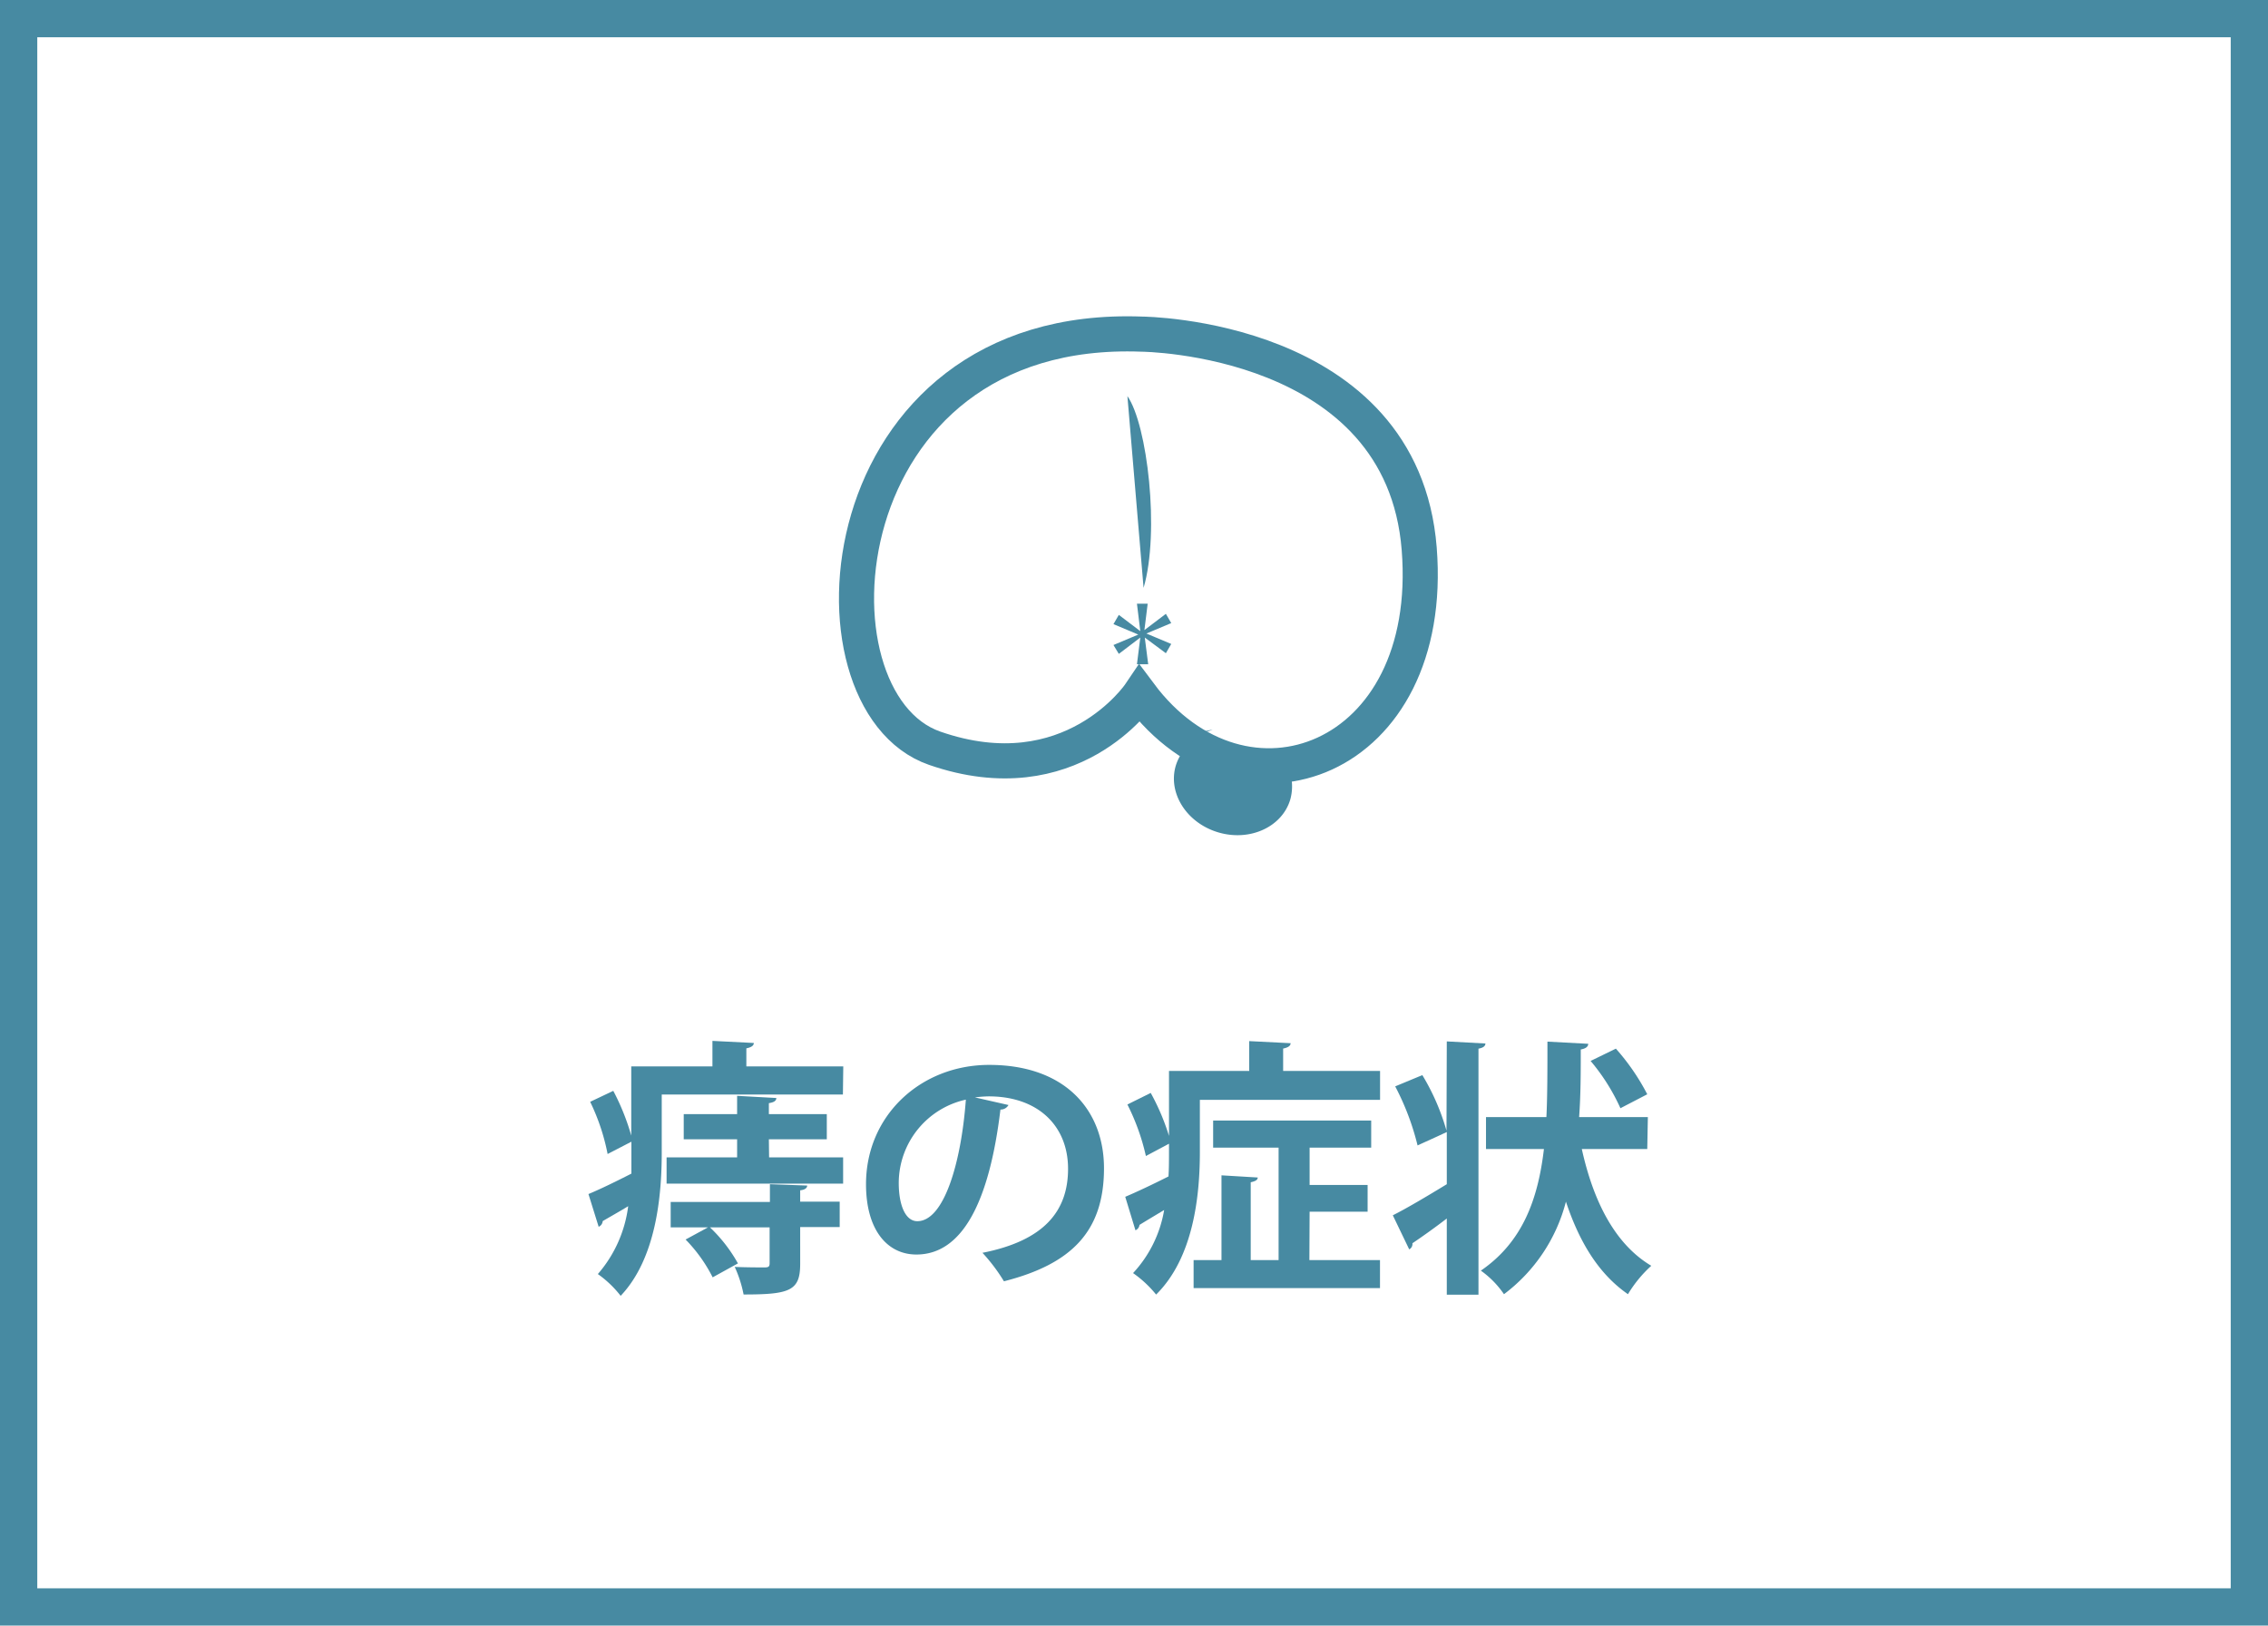 <svg id="レイヤー_1" data-name="レイヤー 1" xmlns="http://www.w3.org/2000/svg" viewBox="0 0 304.21 218"><defs><style>.cls-1,.cls-3{fill:none;stroke:#478aa2;stroke-miterlimit:10;}.cls-1{stroke-width:5px;}.cls-2{fill:#478aa2;}.cls-3{stroke-width:4.71px;}.cls-4{fill:#478aa3;}</style></defs><title>sub01off</title><rect class="cls-1" x="2.5" y="2.5" width="299.21" height="213"/><path class="cls-2" d="M110.56,144.28H86.26v7.81c0,5.8-.76,14.19-5.51,19.19a14.37,14.37,0,0,0-3.06-2.92,17.15,17.15,0,0,0,4.07-9.1c-1.3.79-2.52,1.47-3.42,2a.89.89,0,0,1-.54.76l-1.37-4.39c1.48-.61,3.57-1.62,5.76-2.74v-4.28L79,152.26a28.41,28.41,0,0,0-2.34-7l3.1-1.47a30.84,30.84,0,0,1,2.41,6v-9.28H93.06v-3.42l5.55.28c0,.36-.33.58-1,.72v2.42h13Zm-9.9,8.43h9.93v3.52H86.91v-3.52h9.46v-2.42H89.21v-3.38h7.16v-2.45l5.26.29c0,.36-.29.58-1,.69v1.47h7.77v3.38h-7.77Zm5.11,3.78c0,.32-.29.57-.94.64v1.52h5.3v3.41h-5.3V167c0,3.6-1.37,4.1-7.59,4.1a16.48,16.48,0,0,0-1.19-3.7c1.58.07,3.46.07,4,.07s.68-.11.68-.58V162.1h-8a20.22,20.22,0,0,1,3.75,4.83l-3.39,1.87a20.25,20.25,0,0,0-3.63-5.07l3-1.63h-5v-3.41h13.31v-2.38Z" transform="translate(2.5 2.5)"/><path class="cls-2" d="M132.77,145.69a1.2,1.2,0,0,1-1.08.61c-1.48,12.31-5.08,19.44-11.27,19.44-3.92,0-6.76-3.31-6.76-9.43,0-9.22,7.34-16,16.52-16,10.19,0,15.4,6.05,15.4,13.86,0,8.46-4.35,12.85-13.42,15.16a23.9,23.9,0,0,0-2.88-3.82c8.21-1.62,11.48-5.54,11.48-11.27s-4-9.71-10.65-9.71a16.1,16.1,0,0,0-1.84.14Zm-5.72-.72a11.47,11.47,0,0,0-9,11.16c0,3,.9,5.14,2.49,5.14,3.59,0,5.89-7.88,6.51-16.27Z" transform="translate(2.5 2.5)"/><path class="cls-2" d="M158.44,145v7c0,5.79-.83,14.14-5.87,19.11a15.08,15.08,0,0,0-3.09-2.88,16.44,16.44,0,0,0,4.17-8.46c-1.26.76-2.41,1.44-3.31,2a.88.88,0,0,1-.54.72L148.43,158c1.51-.64,3.6-1.62,5.8-2.73.07-1.15.07-2,.07-4.39l-3.1,1.65a29.69,29.69,0,0,0-2.48-6.91l3.13-1.55a30.78,30.78,0,0,1,2.45,5.76v-8.71h10.76v-4l5.55.28c0,.36-.33.58-1,.72v3h13V145Zm14.69,21.49h9.47v3.75h-25v-3.75h3.74V155.12l4.86.29c0,.32-.29.5-.94.64v10.44H169V151.41h-8.78v-3.64h21.2v3.64h-8.26v5h7.78V160h-7.78Z" transform="translate(2.5 2.5)"/><path class="cls-2" d="M191.56,137.16l5.18.28c0,.33-.28.58-.93.69v33h-4.25V160.91c-1.69,1.3-3.38,2.49-4.61,3.32a.81.81,0,0,1-.43.82l-2.2-4.57c1.8-.9,4.54-2.52,7.24-4.17v-7c-1.44.68-2.66,1.22-3.92,1.8a34.64,34.64,0,0,0-3-7.92l3.64-1.51a30.27,30.27,0,0,1,3.24,7.45Zm26.89,14.43h-8.78c1.51,6.84,4.35,12.71,9.32,15.66a16.88,16.88,0,0,0-3.13,3.81c-4-2.77-6.55-7.09-8.32-12.41a22.54,22.54,0,0,1-8.31,12.41,12.58,12.58,0,0,0-3.1-3.16c5.62-3.85,7.67-9.61,8.46-16.31h-7.77v-4.28h8.1c.14-2.59.14-6.73.14-10.12l5.47.29c0,.4-.36.65-1,.76,0,3,0,6.08-.22,9.07h9.22Zm-4.21-13.46a29.85,29.85,0,0,1,4.21,6.12l-3.6,1.87a27,27,0,0,0-4-6.34Z" transform="translate(2.5 2.5)"/><path class="cls-3" d="M150.66,42.31s34.94.23,37.2,28.79-23.53,38.16-37.48,19.48c0,0-9.2,13.63-27.52,7.26S108.13,40.69,150.66,42.31Z" transform="translate(2.5 2.5)"/><path class="cls-2" d="M148.72,50.62c2.67,3.78,4.37,18.22,2.17,25.72" transform="translate(2.5 2.5)"/><path class="cls-4" d="M157.69,96.21a6.74,6.74,0,0,1,2.46-.85" transform="translate(2.5 2.5)"/><path class="cls-2" d="M169.42,98.9a6.62,6.62,0,0,1,1.15,5.81c-1.09,3.69-5.41,5.67-9.65,4.42s-6.8-5.26-5.71-8.95a6.45,6.45,0,0,1,3-3.72" transform="translate(2.5 2.5)"/><path class="cls-2" d="M150,78.46h1.44L151,82h0l2.88-2.18.72,1.24-3.33,1.4h0l3.33,1.4-.72,1.24L151.05,83h0l.46,3.58H150l.45-3.58h0l-2.88,2.19L146.85,84l3.33-1.4h0l-3.33-1.4.72-1.24,2.88,2.18h0Z" transform="translate(2.5 2.5)"/></svg>